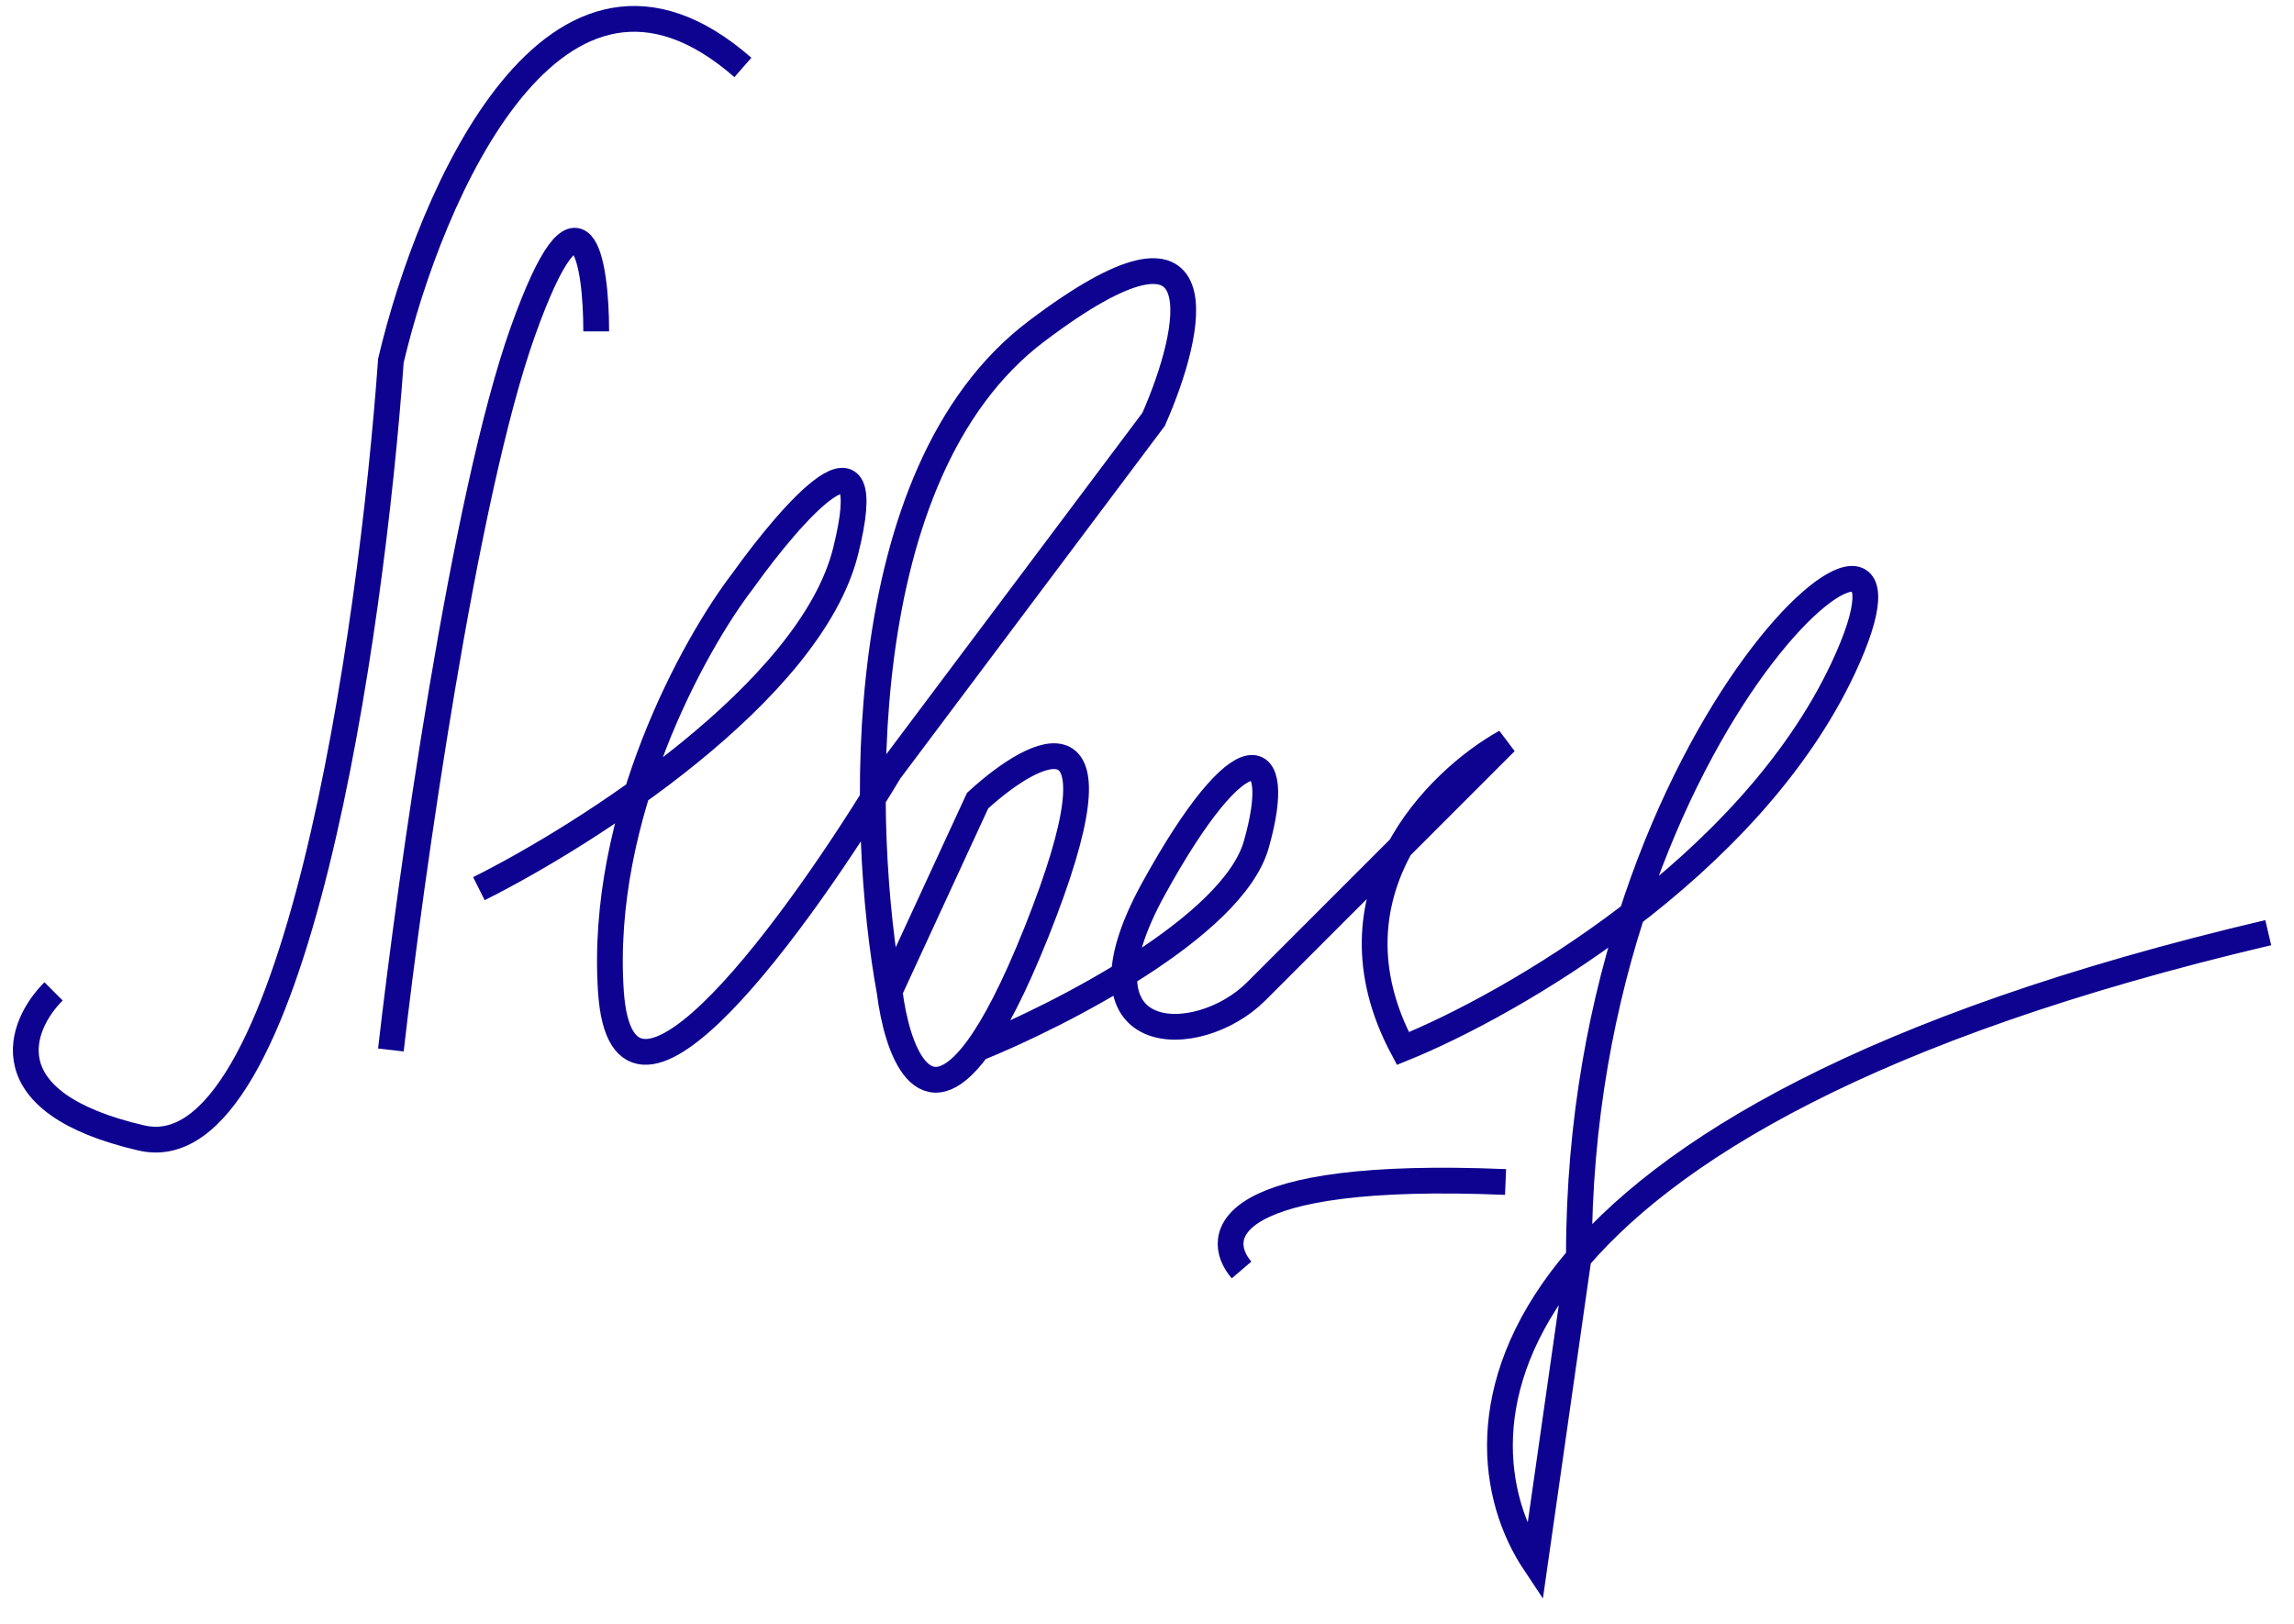 <?xml version="1.0" encoding="UTF-8"?> <svg xmlns="http://www.w3.org/2000/svg" width="89" height="63" viewBox="0 0 89 63" fill="none"><path d="M2.078 38.465C0.751 39.792 -0.425 42.789 5.493 44.155C11.41 45.521 14.407 24.619 15.165 13.997C16.683 7.548 21.538 -3.756 28.822 2.617" stroke="#0E0390"></path><path d="M23.131 12.858C23.131 10.203 22.562 6.485 20.286 12.858C18.01 19.231 15.924 34.102 15.165 40.74" stroke="#0E0390"></path><path d="M18.58 34.481C22.753 32.395 31.44 26.857 32.806 21.394C34.171 15.931 30.719 19.877 28.822 22.532C26.926 24.998 23.246 31.636 23.701 38.465C24.157 45.293 31.099 35.62 34.513 29.929L44.755 16.273C46.272 12.84 47.486 7.352 40.203 12.859C32.919 18.366 33.375 32.224 34.513 38.465M34.513 38.465L37.927 31.067C40.203 28.981 43.845 27.084 40.203 36.188C39.335 38.357 38.58 39.794 37.927 40.684M34.513 38.465C34.802 40.776 35.839 43.528 37.927 40.684M37.927 40.684C41.151 39.375 47.828 35.961 48.738 32.774C49.876 28.791 48.169 28.279 44.755 34.481C41.341 40.684 46.462 40.741 48.738 38.465C50.559 36.644 55.946 31.257 58.411 28.791C55.756 30.271 51.242 34.721 54.428 40.684C58.601 38.996 67.857 33.685 71.499 25.946C76.051 16.273 61.257 27.653 61.257 48.707L59.55 60.656C56.135 55.535 57.046 43.472 88.001 36.188" stroke="#0E0390"></path><path d="M48.168 49.276C47.03 47.948 47.486 45.407 58.411 45.862" stroke="#0E0390"></path></svg> 